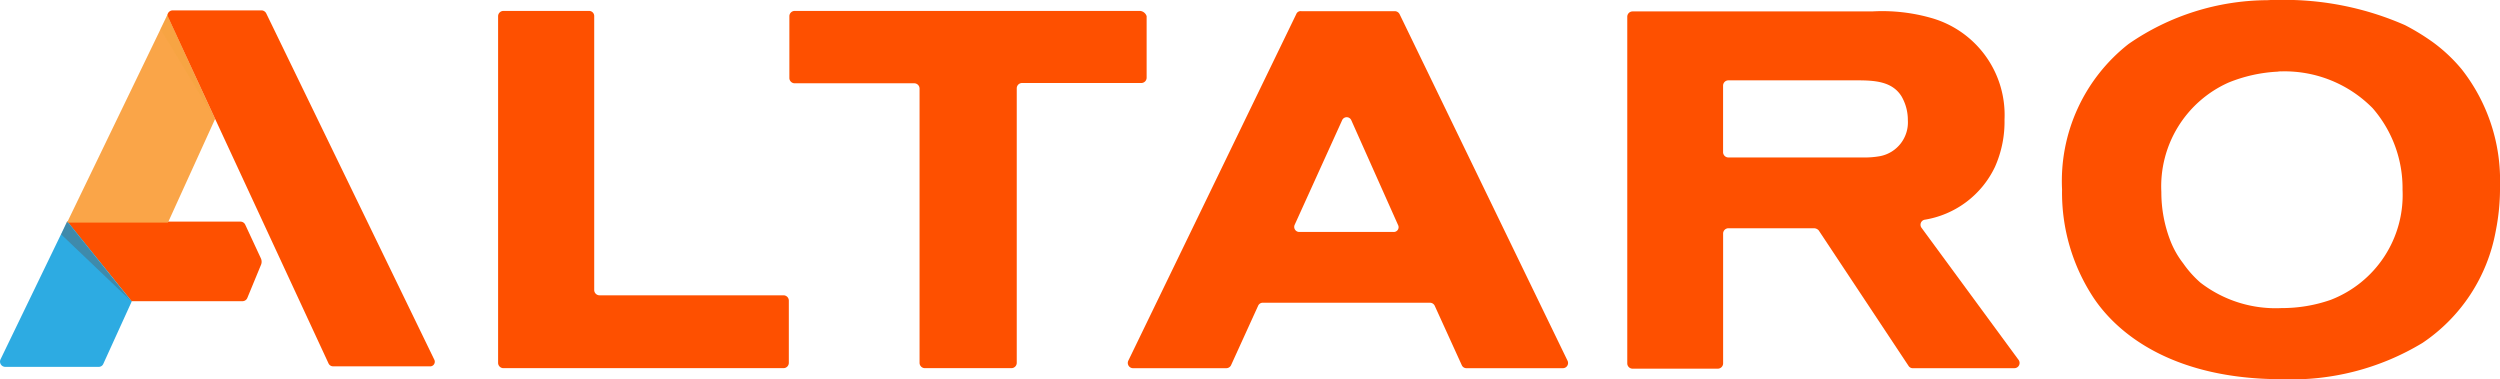 <svg id="altaro" xmlns="http://www.w3.org/2000/svg" width="130" height="19.728" viewBox="0 0 130 19.728">
  <g id="Raggruppa_3346" data-name="Raggruppa 3346" transform="translate(0 0)">
    <g id="Raggruppa_3345" data-name="Raggruppa 3345">
      <g id="Raggruppa_3344" data-name="Raggruppa 3344">
        <g id="Raggruppa_3343" data-name="Raggruppa 3343">
          <g id="Raggruppa_3329" data-name="Raggruppa 3329" transform="translate(25.901)">
            <g id="Raggruppa_3324" data-name="Raggruppa 3324" transform="translate(0 0.568)">
              <path id="Tracciato_3914" data-name="Tracciato 3914" d="M195.135,5.3h-4.458a.277.277,0,0,0-.277.276V23.6a.277.277,0,0,0,.277.276h14.564a.277.277,0,0,0,.277-.276V20.364a.277.277,0,0,0-.277-.276h-9.566a.277.277,0,0,1-.277-.276V5.576A.265.265,0,0,0,195.135,5.3Z" transform="translate(-190.4 -5.3)" fill="#fe5000"/>
            </g>
            <g id="Raggruppa_3325" data-name="Raggruppa 3325" transform="translate(15.146 0.568)">
              <path id="Tracciato_3915" data-name="Tracciato 3915" d="M318.047,5.3h-17.97a.277.277,0,0,0-.277.276V8.787a.277.277,0,0,0,.277.276h6.216a.277.277,0,0,1,.277.276V23.6a.277.277,0,0,0,.277.276h4.5a.277.277,0,0,0,.277-.276V9.324a.277.277,0,0,1,.277-.276h6.2a.277.277,0,0,0,.277-.276v-3.2A.4.4,0,0,0,318.047,5.3Z" transform="translate(-299.8 -5.3)" fill="#fe5000"/>
            </g>
            <g id="Raggruppa_3326" data-name="Raggruppa 3326" transform="translate(32.743 0.579)">
              <path id="Tracciato_3916" data-name="Tracciato 3916" d="M437.274,5.539l-8.736,18.027a.273.273,0,0,0,.249.386h4.845a.276.276,0,0,0,.249-.152l1.412-3.1a.262.262,0,0,1,.249-.152h8.68a.276.276,0,0,1,.249.152l1.412,3.1a.262.262,0,0,0,.249.152h5a.27.27,0,0,0,.249-.386L442.645,5.539a.286.286,0,0,0-.249-.152h-4.859A.243.243,0,0,0,437.274,5.539Zm5.053,11.329H437.44a.263.263,0,0,1-.249-.372l2.464-5.43a.26.26,0,0,1,.484,0l2.423,5.43A.249.249,0,0,1,442.327,16.868Z" transform="translate(-428.512 -5.385)" fill="#fe5000"/>
            </g>
            <g id="Raggruppa_3327" data-name="Raggruppa 3327" transform="translate(58.715 0.595)">
              <path id="Tracciato_3917" data-name="Tracciato 3917" d="M636.419,13.59a5.77,5.77,0,0,0,.5-2.467,5.242,5.242,0,0,0-3.793-5.279,9.267,9.267,0,0,0-3.087-.345h-12.46a.277.277,0,0,0-.277.276V23.8a.277.277,0,0,0,.277.276h4.43a.277.277,0,0,0,.277-.276V17.05a.277.277,0,0,1,.277-.276h4.458a.342.342,0,0,1,.235.11l4.679,7.057a.261.261,0,0,0,.235.11h5.261a.271.271,0,0,0,.222-.427L632.6,16.746a.267.267,0,0,1,.152-.413A4.921,4.921,0,0,0,636.419,13.59ZM622.284,9.359a.277.277,0,0,1,.277-.276h6.687c.928,0,1.828.055,2.312.827a2.442,2.442,0,0,1,.332,1.24,1.788,1.788,0,0,1-1.44,1.874,4.418,4.418,0,0,1-.858.069h-7.033a.277.277,0,0,1-.277-.276V9.359Z" transform="translate(-617.3 -5.5)" fill="#fe5000"/>
            </g>
            <g id="Raggruppa_3328" data-name="Raggruppa 3328" transform="translate(81.325)">
              <path id="Tracciato_3918" data-name="Tracciato 3918" d="M802.58,4.8A8.289,8.289,0,0,0,801.1,3.406a11.692,11.692,0,0,0-1.468-.9,15.578,15.578,0,0,0-6.548-1.31c-.208,0-.415,0-.609.014a12.774,12.774,0,0,0-7.213,2.275,9.051,9.051,0,0,0-3.461,7.568,9.929,9.929,0,0,0,1.661,5.666c1.343,1.985,4.292,4.2,9.774,4.2a13.139,13.139,0,0,0,7.31-1.889,8.928,8.928,0,0,0,3.807-5.818,11.268,11.268,0,0,0,.221-2.357A9.348,9.348,0,0,0,802.58,4.8Zm-3.073,6.286a5.843,5.843,0,0,1-3.738,5.707,7.679,7.679,0,0,1-2.547.427A6.408,6.408,0,0,1,789,15.9a5.471,5.471,0,0,1-.9-1.006,4.656,4.656,0,0,1-.665-1.172,6.964,6.964,0,0,1-.471-2.537,5.908,5.908,0,0,1,3.5-5.694,7.813,7.813,0,0,1,2.547-.565.922.922,0,0,1,.208-.014,6.424,6.424,0,0,1,4.735,1.916A6.338,6.338,0,0,1,799.506,11.085Z" transform="translate(-781.8 -1.2)" fill="#fe5000"/>
            </g>
          </g>
          <g id="Raggruppa_3342" data-name="Raggruppa 3342" transform="translate(0 0.54)">
            <g id="Raggruppa_3330" data-name="Raggruppa 3330" transform="translate(3.487 10.984)">
              <path id="Tracciato_3919" data-name="Tracciato 3919" d="M28.5,84.9h9.013a.276.276,0,0,1,.249.152l.817,1.758a.424.424,0,0,1,.014.318l-.72,1.744a.274.274,0,0,1-.249.166H31.85Z" transform="translate(-28.5 -84.9)" fill="#fe5000"/>
            </g>
            <g id="Raggruppa_3331" data-name="Raggruppa 3331" transform="translate(0 10.964)">
              <path id="Tracciato_3920" data-name="Tracciato 3920" d="M8.682,92.321l1.481-3.253L6.813,84.9,3.338,92.085a.274.274,0,0,0,.249.388H8.447A.256.256,0,0,0,8.682,92.321Z" transform="translate(-3.312 -84.9)" fill="#2dabe2"/>
            </g>
            <g id="Raggruppa_3340" data-name="Raggruppa 3340" transform="translate(3.487)">
              <g id="Raggruppa_3332" data-name="Raggruppa 3332" transform="translate(7.697 5.623)">
                <path id="Tracciato_3921" data-name="Tracciato 3921" d="M84.1,45.9Z" transform="translate(-84.1 -45.9)" fill="#f6a63e"/>
              </g>
              <g id="Raggruppa_3333" data-name="Raggruppa 3333" transform="translate(7.697 5.623)" opacity="0.46">
                <path id="Tracciato_3922" data-name="Tracciato 3922" d="M84.1,45.9Z" transform="translate(-84.1 -45.9)" fill="#f4a43e"/>
              </g>
              <g id="Raggruppa_3334" data-name="Raggruppa 3334" transform="translate(5.275 0.18)">
                <path id="Tracciato_3923" data-name="Tracciato 3923" d="M66.6,6.4Z" transform="translate(-66.6 -6.4)" fill="#e85418"/>
              </g>
              <g id="Raggruppa_3335" data-name="Raggruppa 3335" transform="translate(5.275 0.18)" opacity="0.46">
                <path id="Tracciato_3924" data-name="Tracciato 3924" d="M66.6,6.4Z" transform="translate(-66.6 -6.4)" fill="#f4a43e"/>
              </g>
              <g id="Raggruppa_3338" data-name="Raggruppa 3338" transform="translate(0)">
                <g id="Raggruppa_3336" data-name="Raggruppa 3336" transform="translate(0 0.166)">
                  <path id="Tracciato_3925" data-name="Tracciato 3925" d="M36.2,11.782,33.775,6.522a.4.4,0,0,1-.014-.222l-.014.014-.388.8L28.5,17.168h5.247l2.45-5.385Z" transform="translate(-28.5 -6.3)" fill="#faa548"/>
                </g>
                <g id="Raggruppa_3337" data-name="Raggruppa 3337" transform="translate(5.228)">
                  <path id="Tracciato_3926" data-name="Tracciato 3926" d="M80.124,23.251l-8.736-18a.286.286,0,0,0-.249-.152h-4.61a.286.286,0,0,0-.249.152h0a.251.251,0,0,0,.014.221l2.423,5.237h0l5.912,12.748a.262.262,0,0,0,.249.152h5A.242.242,0,0,0,80.124,23.251Z" transform="translate(-66.261 -5.1)" fill="#fe5000"/>
                </g>
              </g>
              <g id="Raggruppa_3339" data-name="Raggruppa 3339" transform="translate(4.859 0.166)" opacity="0.46">
                <path id="Tracciato_3927" data-name="Tracciato 3927" d="M64.015,6.522A.4.4,0,0,1,64,6.3l-.014.014-.388.8,2.824,4.666h0Z" transform="translate(-63.6 -6.3)" fill="#f4a43e"/>
              </g>
            </g>
            <g id="Raggruppa_3341" data-name="Raggruppa 3341" transform="translate(3.183 10.984)" opacity="0.39">
              <path id="Tracciato_3928" data-name="Tracciato 3928" d="M26.6,84.9l-.3.665,3.655,3.489Z" transform="translate(-26.3 -84.9)" fill="#595554"/>
            </g>
          </g>
        </g>
      </g>
    </g>
  </g>
</svg>
